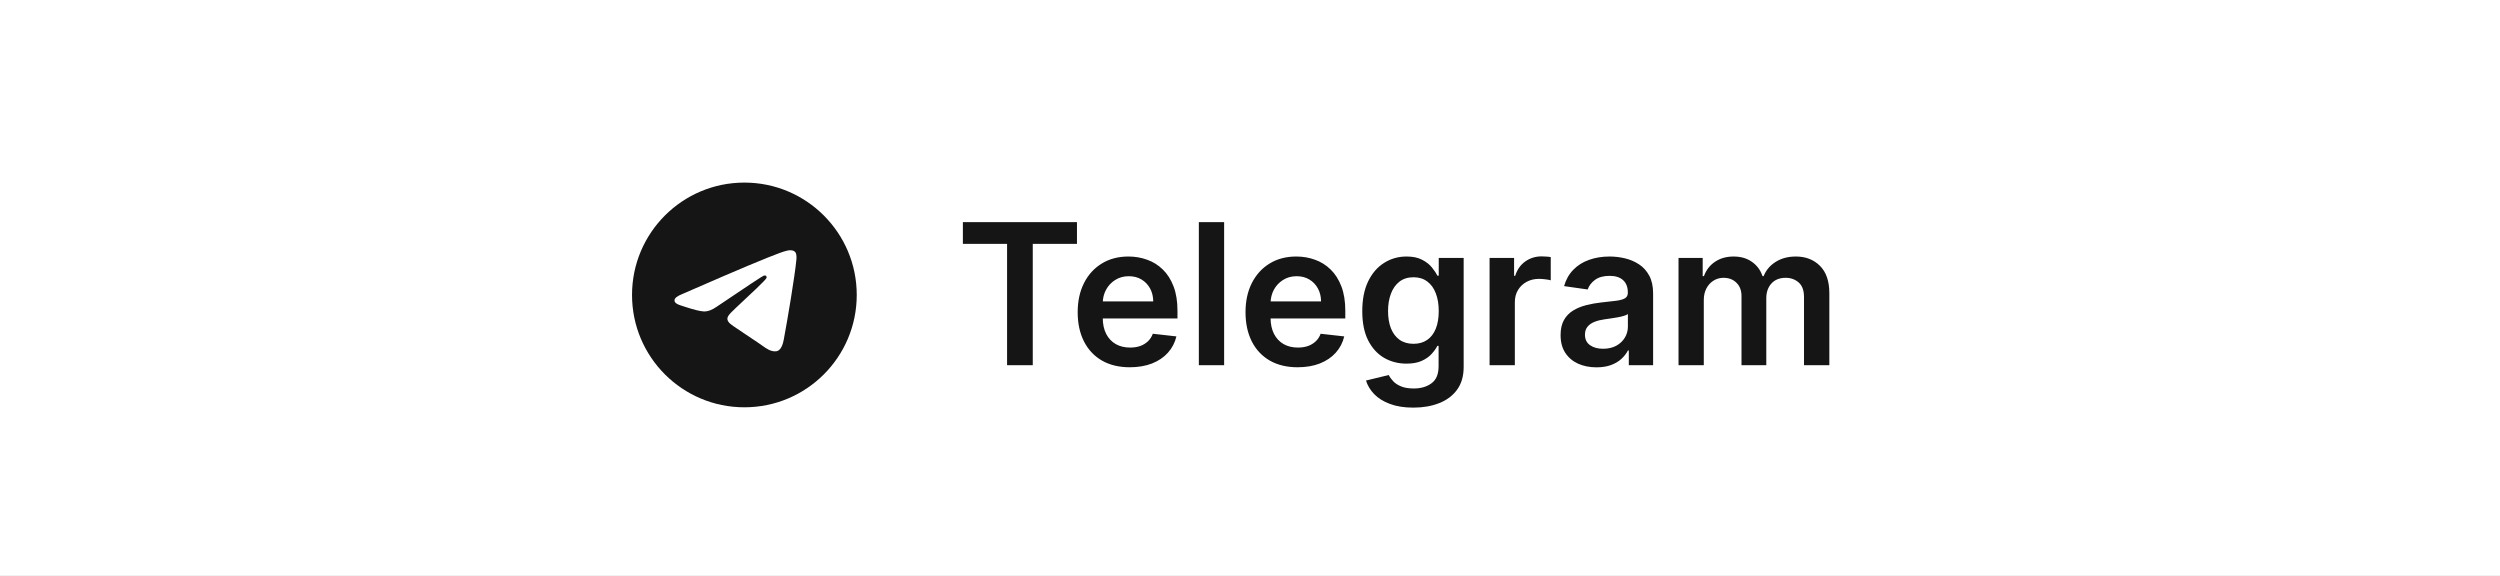 <?xml version="1.0" encoding="UTF-8"?> <svg xmlns="http://www.w3.org/2000/svg" width="178" height="41" viewBox="0 0 178 41" fill="none"><rect x="0" y="0" width="178" height="41" fill="#808080" stroke="none"/> <rect x="0.5" y="0.5" width="177" height="40" fill="white" stroke="white"></rect> <path d="M68.557 17.364V15.818H76.68V17.364H73.533V26H71.704V17.364H68.557ZM80.44 26.149C79.674 26.149 79.013 25.99 78.457 25.672C77.903 25.35 77.477 24.896 77.179 24.31C76.88 23.72 76.731 23.025 76.731 22.227C76.731 21.441 76.88 20.752 77.179 20.158C77.48 19.562 77.901 19.098 78.442 18.766C78.982 18.432 79.617 18.264 80.346 18.264C80.816 18.264 81.26 18.34 81.678 18.493C82.099 18.642 82.47 18.874 82.792 19.189C83.117 19.504 83.372 19.905 83.557 20.392C83.743 20.876 83.836 21.453 83.836 22.122V22.674H77.576V21.461H82.111C82.107 21.116 82.033 20.81 81.887 20.541C81.741 20.269 81.537 20.056 81.275 19.9C81.017 19.744 80.715 19.666 80.371 19.666C80.003 19.666 79.68 19.756 79.401 19.935C79.123 20.11 78.906 20.342 78.75 20.631C78.597 20.916 78.519 21.229 78.516 21.57V22.629C78.516 23.073 78.597 23.454 78.76 23.773C78.922 24.088 79.149 24.329 79.441 24.499C79.733 24.664 80.074 24.747 80.465 24.747C80.727 24.747 80.964 24.711 81.176 24.638C81.388 24.562 81.572 24.451 81.728 24.305C81.884 24.159 82.001 23.978 82.081 23.763L83.761 23.952C83.655 24.396 83.453 24.784 83.155 25.115C82.86 25.443 82.482 25.698 82.021 25.881C81.56 26.06 81.033 26.149 80.44 26.149ZM87.158 15.818V26H85.358V15.818H87.158ZM92.389 26.149C91.624 26.149 90.963 25.99 90.406 25.672C89.852 25.35 89.426 24.896 89.128 24.31C88.83 23.72 88.681 23.025 88.681 22.227C88.681 21.441 88.83 20.752 89.128 20.158C89.43 19.562 89.851 19.098 90.391 18.766C90.931 18.432 91.566 18.264 92.295 18.264C92.766 18.264 93.21 18.34 93.627 18.493C94.048 18.642 94.419 18.874 94.741 19.189C95.066 19.504 95.321 19.905 95.507 20.392C95.692 20.876 95.785 21.453 95.785 22.122V22.674H89.526V21.461H94.06C94.056 21.116 93.982 20.81 93.836 20.541C93.69 20.269 93.486 20.056 93.225 19.9C92.966 19.744 92.665 19.666 92.32 19.666C91.952 19.666 91.629 19.756 91.35 19.935C91.072 20.11 90.855 20.342 90.699 20.631C90.547 20.916 90.469 21.229 90.465 21.57V22.629C90.465 23.073 90.547 23.454 90.709 23.773C90.871 24.088 91.098 24.329 91.39 24.499C91.682 24.664 92.023 24.747 92.414 24.747C92.676 24.747 92.913 24.711 93.125 24.638C93.337 24.562 93.521 24.451 93.677 24.305C93.833 24.159 93.951 23.978 94.03 23.763L95.71 23.952C95.604 24.396 95.402 24.784 95.104 25.115C94.809 25.443 94.431 25.698 93.97 25.881C93.51 26.06 92.983 26.149 92.389 26.149ZM100.629 29.023C99.982 29.023 99.427 28.935 98.963 28.759C98.499 28.587 98.126 28.355 97.844 28.063C97.563 27.771 97.367 27.448 97.258 27.094L98.879 26.701C98.951 26.85 99.058 26.998 99.197 27.143C99.336 27.293 99.523 27.415 99.758 27.511C99.997 27.611 100.297 27.66 100.658 27.66C101.169 27.66 101.591 27.536 101.926 27.288C102.261 27.042 102.428 26.638 102.428 26.075V24.628H102.339C102.246 24.813 102.11 25.004 101.931 25.2C101.755 25.395 101.522 25.559 101.23 25.692C100.942 25.824 100.579 25.891 100.141 25.891C99.555 25.891 99.023 25.753 98.546 25.478C98.072 25.2 97.694 24.785 97.412 24.235C97.133 23.682 96.994 22.989 96.994 22.157C96.994 21.318 97.133 20.611 97.412 20.034C97.694 19.454 98.073 19.015 98.55 18.717C99.028 18.415 99.56 18.264 100.146 18.264C100.594 18.264 100.962 18.34 101.25 18.493C101.542 18.642 101.774 18.823 101.946 19.035C102.118 19.244 102.249 19.441 102.339 19.626H102.438V18.364H104.213V26.124C104.213 26.777 104.057 27.317 103.746 27.745C103.434 28.173 103.008 28.492 102.468 28.704C101.928 28.917 101.315 29.023 100.629 29.023ZM100.643 24.479C101.025 24.479 101.349 24.386 101.618 24.2C101.886 24.015 102.09 23.748 102.229 23.4C102.369 23.052 102.438 22.634 102.438 22.147C102.438 21.666 102.369 21.245 102.229 20.884C102.094 20.523 101.891 20.243 101.623 20.044C101.358 19.842 101.031 19.741 100.643 19.741C100.242 19.741 99.908 19.845 99.639 20.054C99.371 20.263 99.169 20.549 99.033 20.914C98.897 21.275 98.829 21.686 98.829 22.147C98.829 22.614 98.897 23.024 99.033 23.375C99.172 23.723 99.376 23.995 99.644 24.19C99.916 24.383 100.249 24.479 100.643 24.479ZM106.058 26V18.364H107.803V19.636H107.882C108.021 19.195 108.26 18.856 108.598 18.617C108.939 18.375 109.329 18.254 109.766 18.254C109.866 18.254 109.977 18.259 110.099 18.269C110.225 18.276 110.33 18.287 110.413 18.304V19.959C110.336 19.933 110.215 19.91 110.05 19.89C109.887 19.867 109.73 19.855 109.577 19.855C109.249 19.855 108.954 19.926 108.692 20.069C108.434 20.208 108.23 20.402 108.081 20.651C107.932 20.899 107.857 21.186 107.857 21.511V26H106.058ZM113.669 26.154C113.185 26.154 112.749 26.068 112.362 25.896C111.977 25.72 111.672 25.461 111.447 25.12C111.225 24.779 111.114 24.358 111.114 23.857C111.114 23.426 111.193 23.07 111.352 22.788C111.511 22.507 111.728 22.281 112.004 22.112C112.279 21.943 112.589 21.816 112.933 21.729C113.281 21.64 113.641 21.575 114.012 21.535C114.46 21.489 114.822 21.448 115.101 21.411C115.379 21.371 115.581 21.312 115.707 21.232C115.837 21.149 115.901 21.022 115.901 20.849V20.82C115.901 20.445 115.79 20.155 115.568 19.95C115.346 19.744 115.026 19.641 114.609 19.641C114.168 19.641 113.818 19.738 113.56 19.93C113.304 20.122 113.132 20.349 113.043 20.611L111.362 20.372C111.495 19.908 111.714 19.52 112.018 19.209C112.323 18.894 112.696 18.659 113.137 18.503C113.578 18.344 114.065 18.264 114.599 18.264C114.967 18.264 115.333 18.307 115.697 18.393C116.062 18.48 116.395 18.622 116.697 18.821C116.998 19.017 117.24 19.283 117.423 19.621C117.608 19.959 117.701 20.382 117.701 20.889V26H115.971V24.951H115.911C115.802 25.163 115.648 25.362 115.449 25.548C115.253 25.73 115.006 25.877 114.708 25.99C114.413 26.099 114.067 26.154 113.669 26.154ZM114.136 24.832C114.498 24.832 114.811 24.76 115.076 24.618C115.341 24.472 115.545 24.28 115.688 24.041C115.833 23.803 115.906 23.542 115.906 23.261V22.361C115.85 22.407 115.754 22.45 115.618 22.49C115.485 22.53 115.336 22.565 115.17 22.595C115.005 22.624 114.841 22.651 114.678 22.674C114.516 22.697 114.375 22.717 114.256 22.734C113.987 22.77 113.747 22.83 113.535 22.913C113.323 22.995 113.155 23.111 113.033 23.261C112.91 23.407 112.849 23.595 112.849 23.827C112.849 24.159 112.97 24.409 113.212 24.578C113.454 24.747 113.762 24.832 114.136 24.832ZM119.511 26V18.364H121.231V19.661H121.32C121.479 19.224 121.743 18.882 122.111 18.637C122.479 18.389 122.918 18.264 123.428 18.264C123.945 18.264 124.381 18.39 124.736 18.642C125.094 18.891 125.346 19.23 125.491 19.661H125.571C125.74 19.237 126.025 18.899 126.426 18.647C126.83 18.392 127.309 18.264 127.863 18.264C128.566 18.264 129.139 18.486 129.583 18.93C130.027 19.375 130.249 20.023 130.249 20.874V26H128.445V21.153C128.445 20.679 128.319 20.332 128.067 20.114C127.815 19.892 127.507 19.78 127.142 19.78C126.708 19.78 126.368 19.916 126.123 20.188C125.881 20.457 125.76 20.806 125.76 21.237V26H123.995V21.078C123.995 20.684 123.876 20.369 123.637 20.134C123.402 19.898 123.094 19.78 122.712 19.78C122.454 19.78 122.219 19.847 122.006 19.979C121.794 20.109 121.625 20.293 121.499 20.531C121.373 20.767 121.31 21.042 121.31 21.357V26H119.511Z" fill="#151515"></path> <path fill-rule="evenodd" clip-rule="evenodd" d="M61 21C61 25.418 57.418 29 53 29C48.582 29 45 25.418 45 21C45 16.582 48.582 13 53 13C57.418 13 61 16.582 61 21ZM53.287 18.906C52.509 19.23 50.953 19.899 48.621 20.916C48.243 21.066 48.044 21.213 48.026 21.358C47.996 21.601 48.3 21.697 48.716 21.827C48.772 21.845 48.831 21.864 48.891 21.883C49.299 22.016 49.849 22.171 50.134 22.177C50.393 22.183 50.682 22.076 51.002 21.857C53.181 20.386 54.306 19.642 54.376 19.627C54.426 19.615 54.495 19.601 54.542 19.643C54.589 19.684 54.584 19.763 54.579 19.784C54.549 19.913 53.352 21.025 52.733 21.601C52.54 21.781 52.403 21.908 52.375 21.937C52.312 22.002 52.248 22.064 52.187 22.123C51.807 22.489 51.523 22.763 52.202 23.211C52.529 23.427 52.791 23.605 53.051 23.782C53.336 23.976 53.62 24.169 53.988 24.41C54.081 24.472 54.171 24.536 54.258 24.598C54.589 24.834 54.887 25.046 55.255 25.012C55.469 24.993 55.69 24.792 55.802 24.192C56.067 22.776 56.588 19.706 56.708 18.441C56.719 18.33 56.706 18.188 56.695 18.126C56.684 18.064 56.662 17.975 56.581 17.909C56.485 17.831 56.337 17.815 56.271 17.816C55.97 17.821 55.508 17.982 53.287 18.906Z" fill="#151515"></path> </svg> 